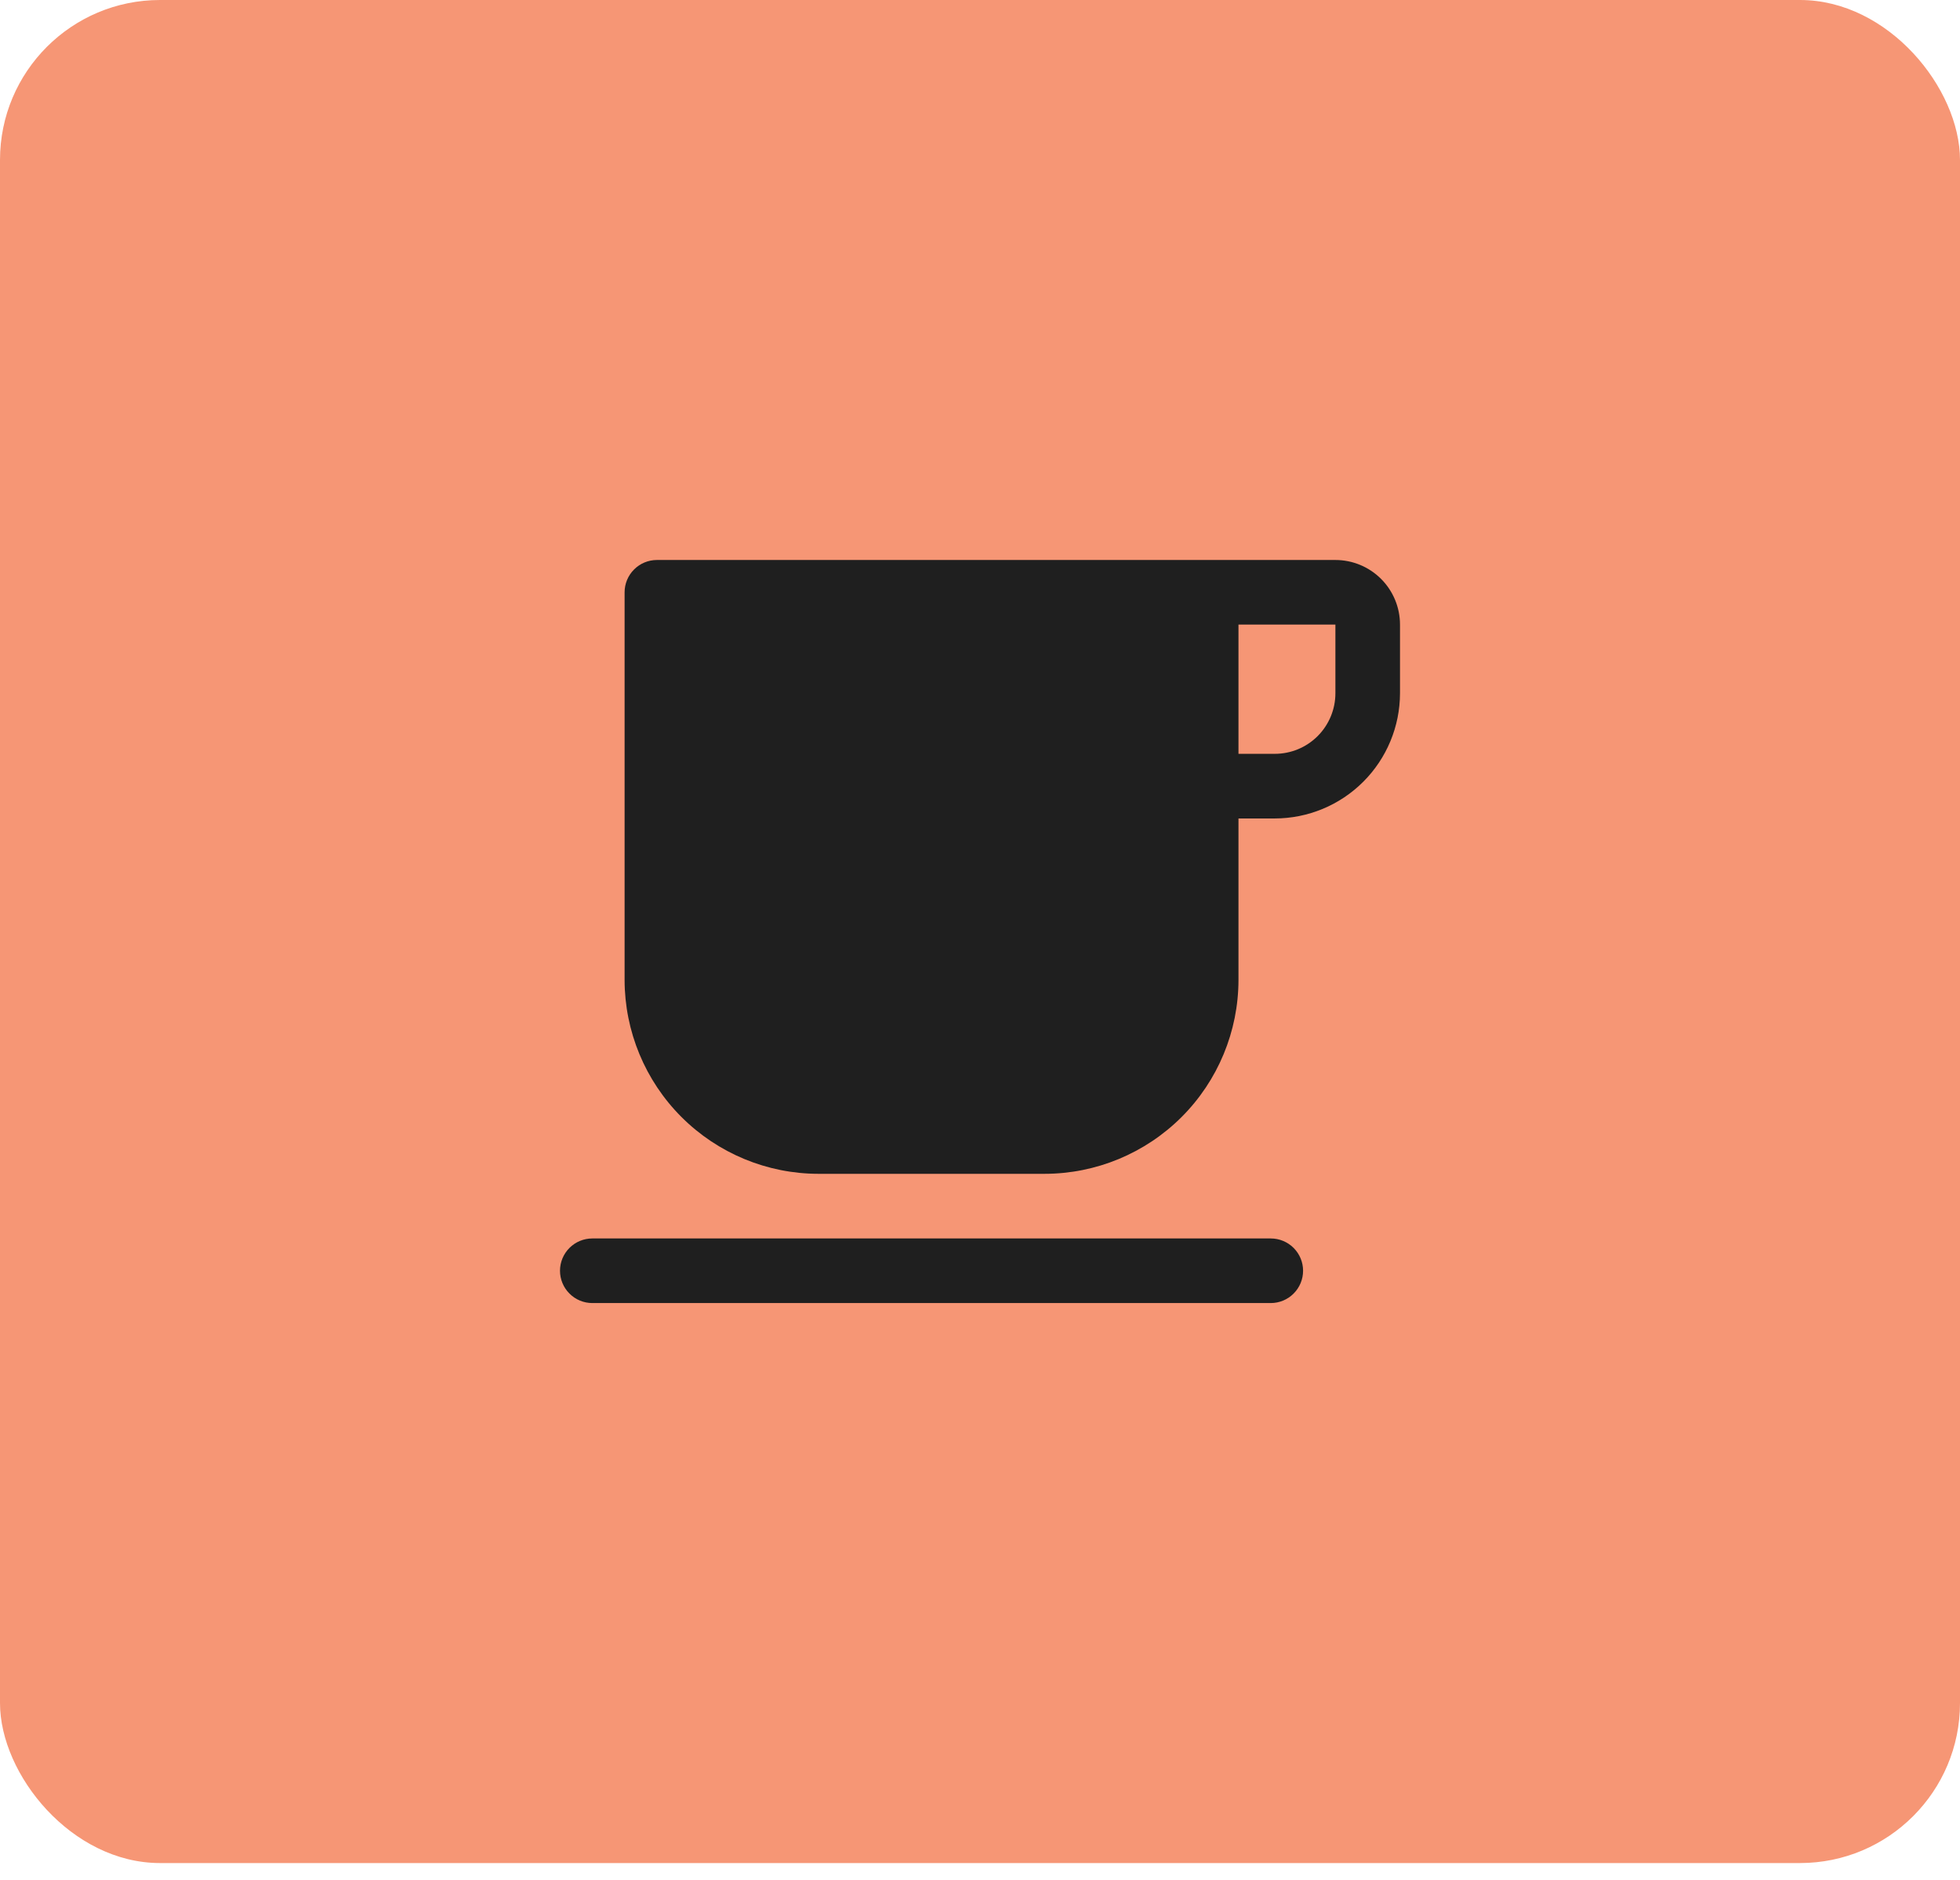 <svg width="49" height="47" viewBox="0 0 49 47" fill="none" xmlns="http://www.w3.org/2000/svg">
<rect width="49" height="46.577" rx="4" fill="#F69675"/>
<path d="M33.385 14H16.423C16.209 14 16.003 14.085 15.852 14.237C15.7 14.388 15.615 14.594 15.615 14.808V24.5C15.617 25.785 16.128 27.017 17.036 27.925C17.945 28.834 19.177 29.345 20.462 29.346H26.115C27.4 29.345 28.632 28.834 29.541 27.925C30.449 27.017 30.96 25.785 30.962 24.5V20.462H31.87C32.7 20.461 33.495 20.131 34.082 19.544C34.669 18.957 34.999 18.162 35 17.332V15.615C35 15.187 34.83 14.776 34.527 14.473C34.224 14.17 33.813 14 33.385 14ZM33.385 17.332C33.385 17.733 33.225 18.119 32.941 18.403C32.657 18.687 32.272 18.846 31.87 18.846H30.962V15.615H33.385V17.332Z" fill="#1F1F1F"/>
<path d="M31.769 30.962H14.808C14.594 30.962 14.388 31.047 14.237 31.198C14.085 31.35 14 31.555 14 31.769C14 31.983 14.085 32.189 14.237 32.34C14.388 32.492 14.594 32.577 14.808 32.577H31.769C31.983 32.577 32.189 32.492 32.34 32.34C32.492 32.189 32.577 31.983 32.577 31.769C32.577 31.555 32.492 31.35 32.34 31.198C32.189 31.047 31.983 30.962 31.769 30.962Z" fill="#1F1F1F"/>
</svg>
